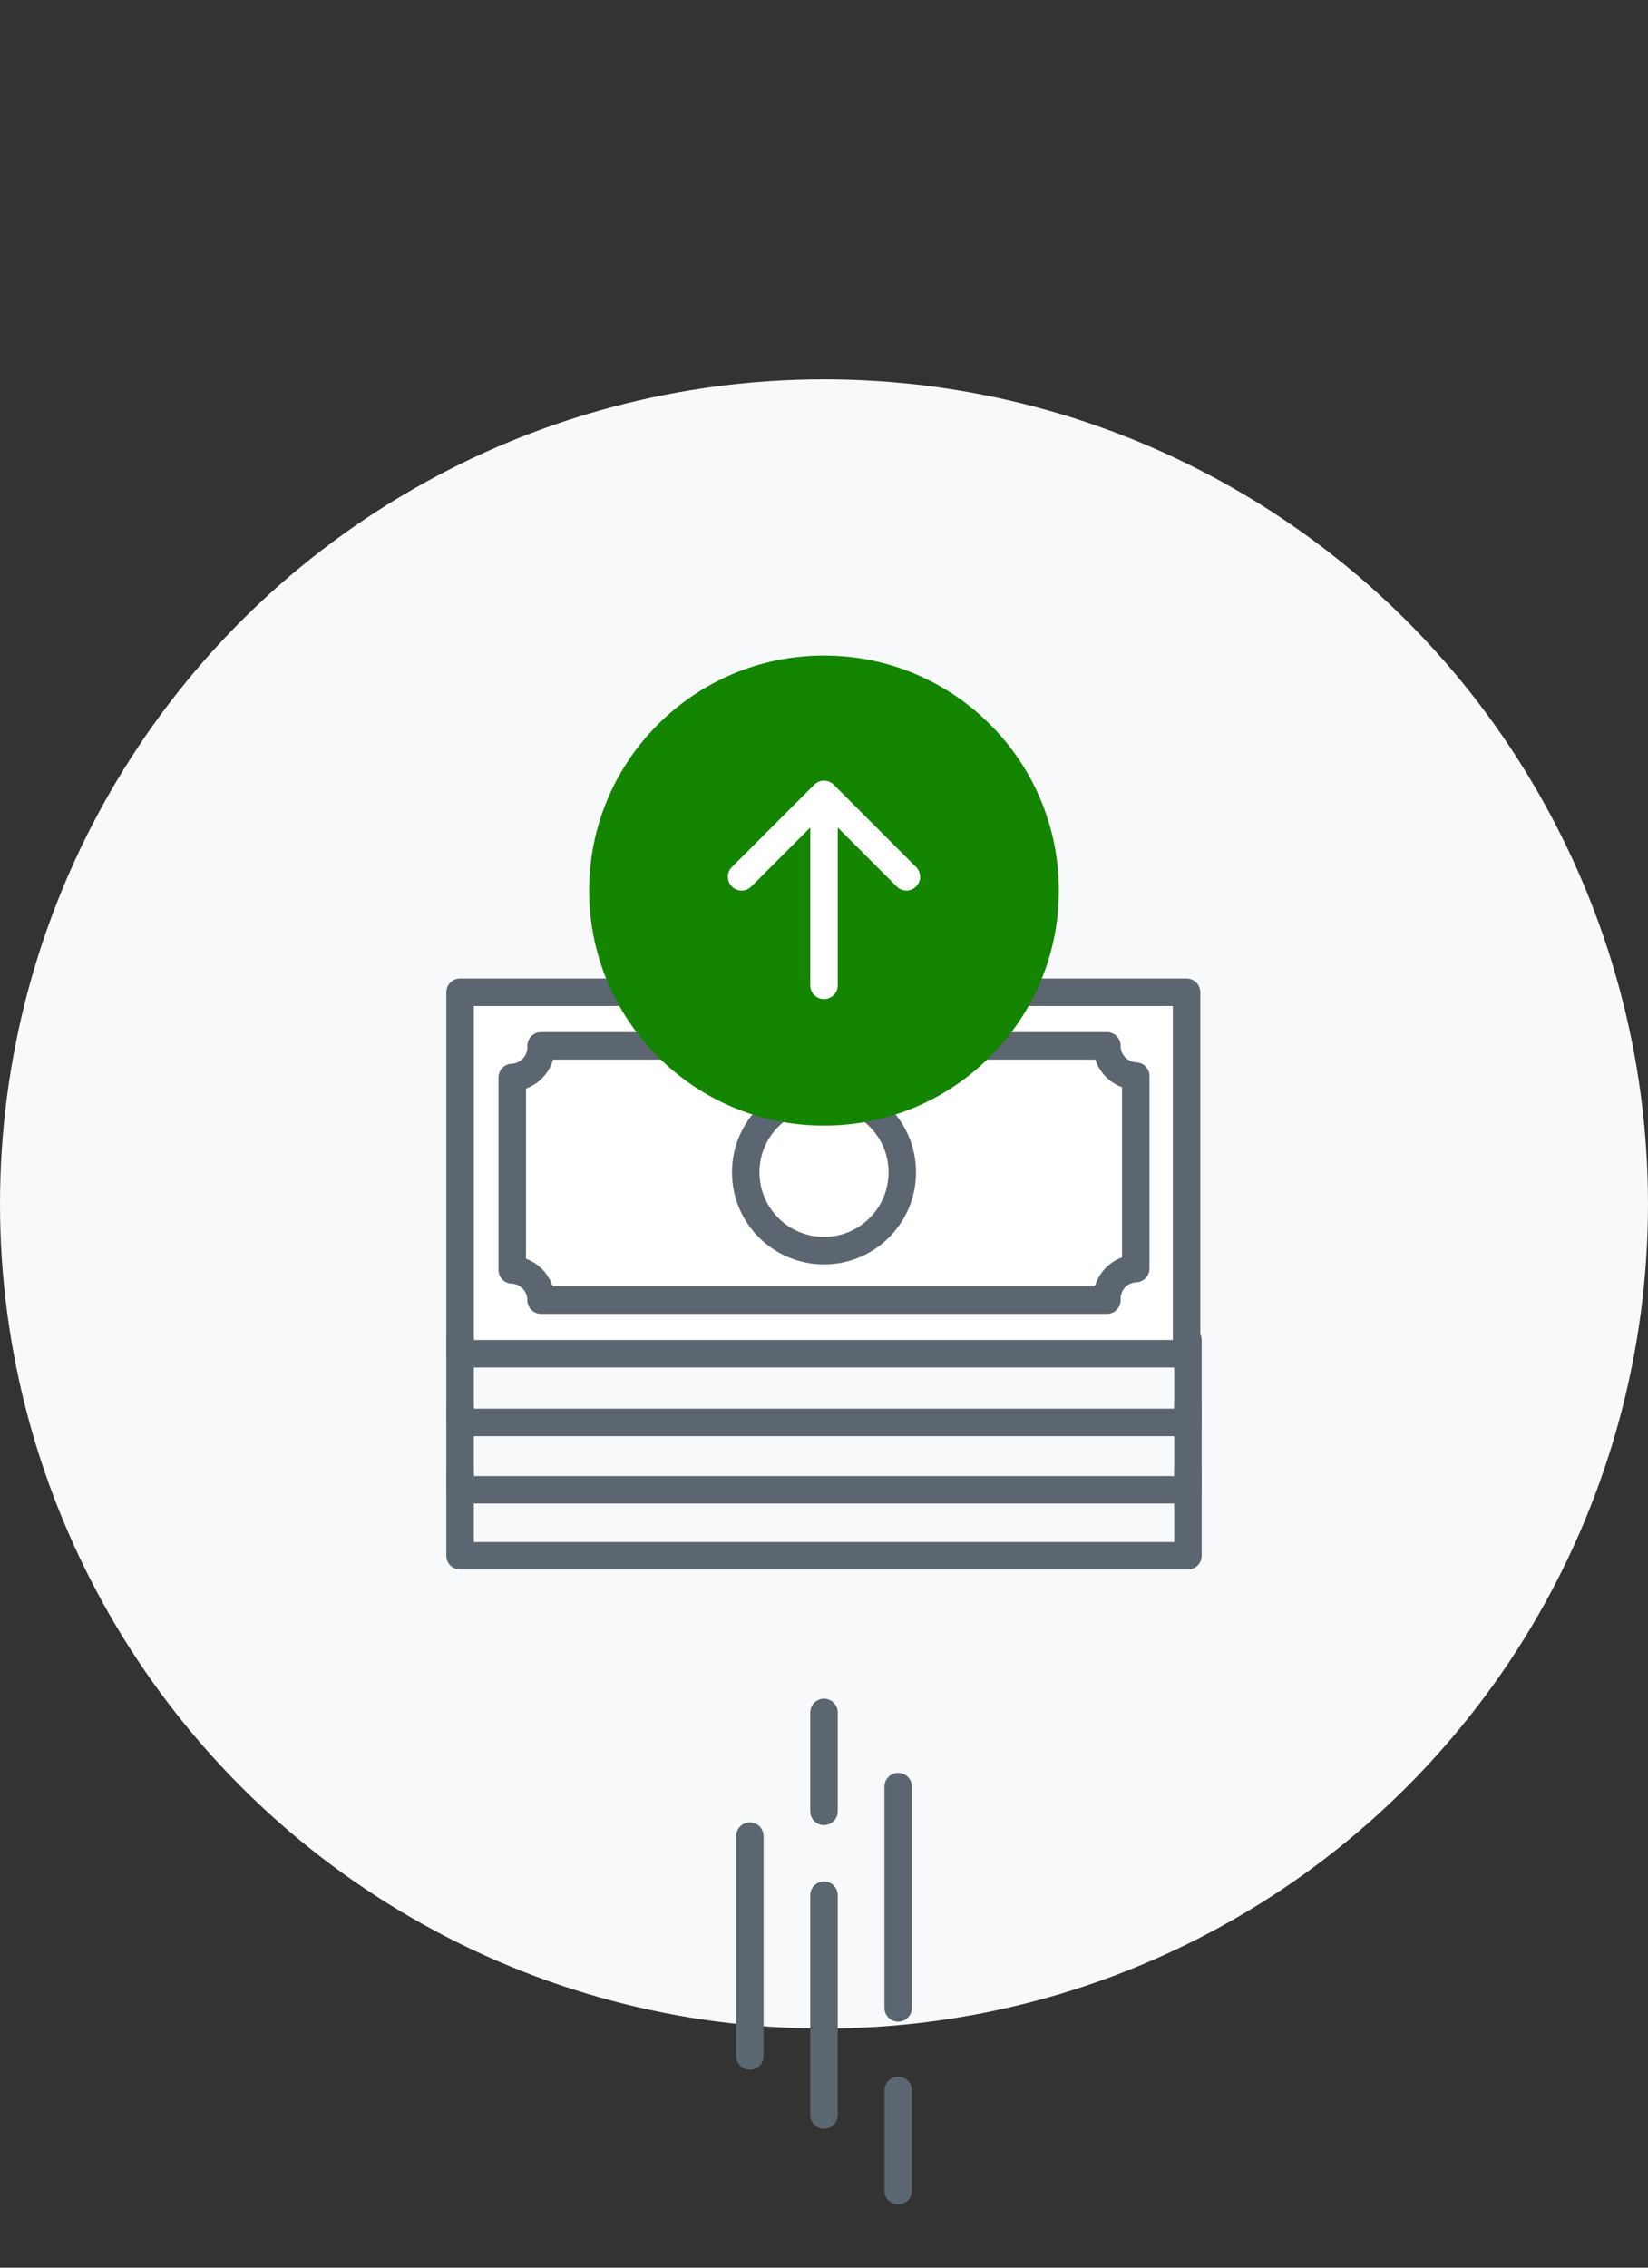 <svg xmlns="http://www.w3.org/2000/svg" width="120" height="165"><rect width="100%" height="100%" fill="#333333" stroke="none"/><defs/><defs><style>.cls-2{fill:#fff}.cls-2,.cls-3{stroke:#5b6670}.cls-2,.cls-3,.cls-5{stroke-linecap:round;stroke-linejoin:round;stroke-width:2px}.cls-3,.cls-5{fill:none}.cls-5{stroke:#fff}</style></defs><g id="Layer_2" data-name="Layer 2"><g id="Warstwa_1" data-name="Warstwa 1"><circle cx="60" cy="87.6" r="60" fill="#f8f9fb"/><path class="cls-2" transform="rotate(90 60 85.3)" d="M46.9 58.9h26.3v52.9H46.9z"/><path class="cls-2" d="M82.7 92.3v-14a2.2 2.2 0 01-2.1-2.2H39.4a2.2 2.2 0 01-2.1 2.3v14a2.2 2.2 0 012.1 2.2h41.2a2.2 2.2 0 012.1-2.3z"/><circle class="cls-2" cx="60" cy="85.3" r="5.7"/><path class="cls-3" d="M33.5 97.5v6h53v-6M33.5 107.2v6h53v-6"/><path class="cls-3" d="M33.5 102.4v6h53v-6"/><circle cx="60" cy="64.8" r="17.1" fill="#138500"/><path class="cls-5" d="M60 57.8v13.9M54 63.8l6-6 6 6"/><path class="cls-3" d="M60 153.9v-16M60 131.8v-7.2M65.4 130v16.1M65.4 152.1v7.3M54.6 133.6v16"/><path fill="none" d="M0 0h120v165H0z"/></g></g></svg>